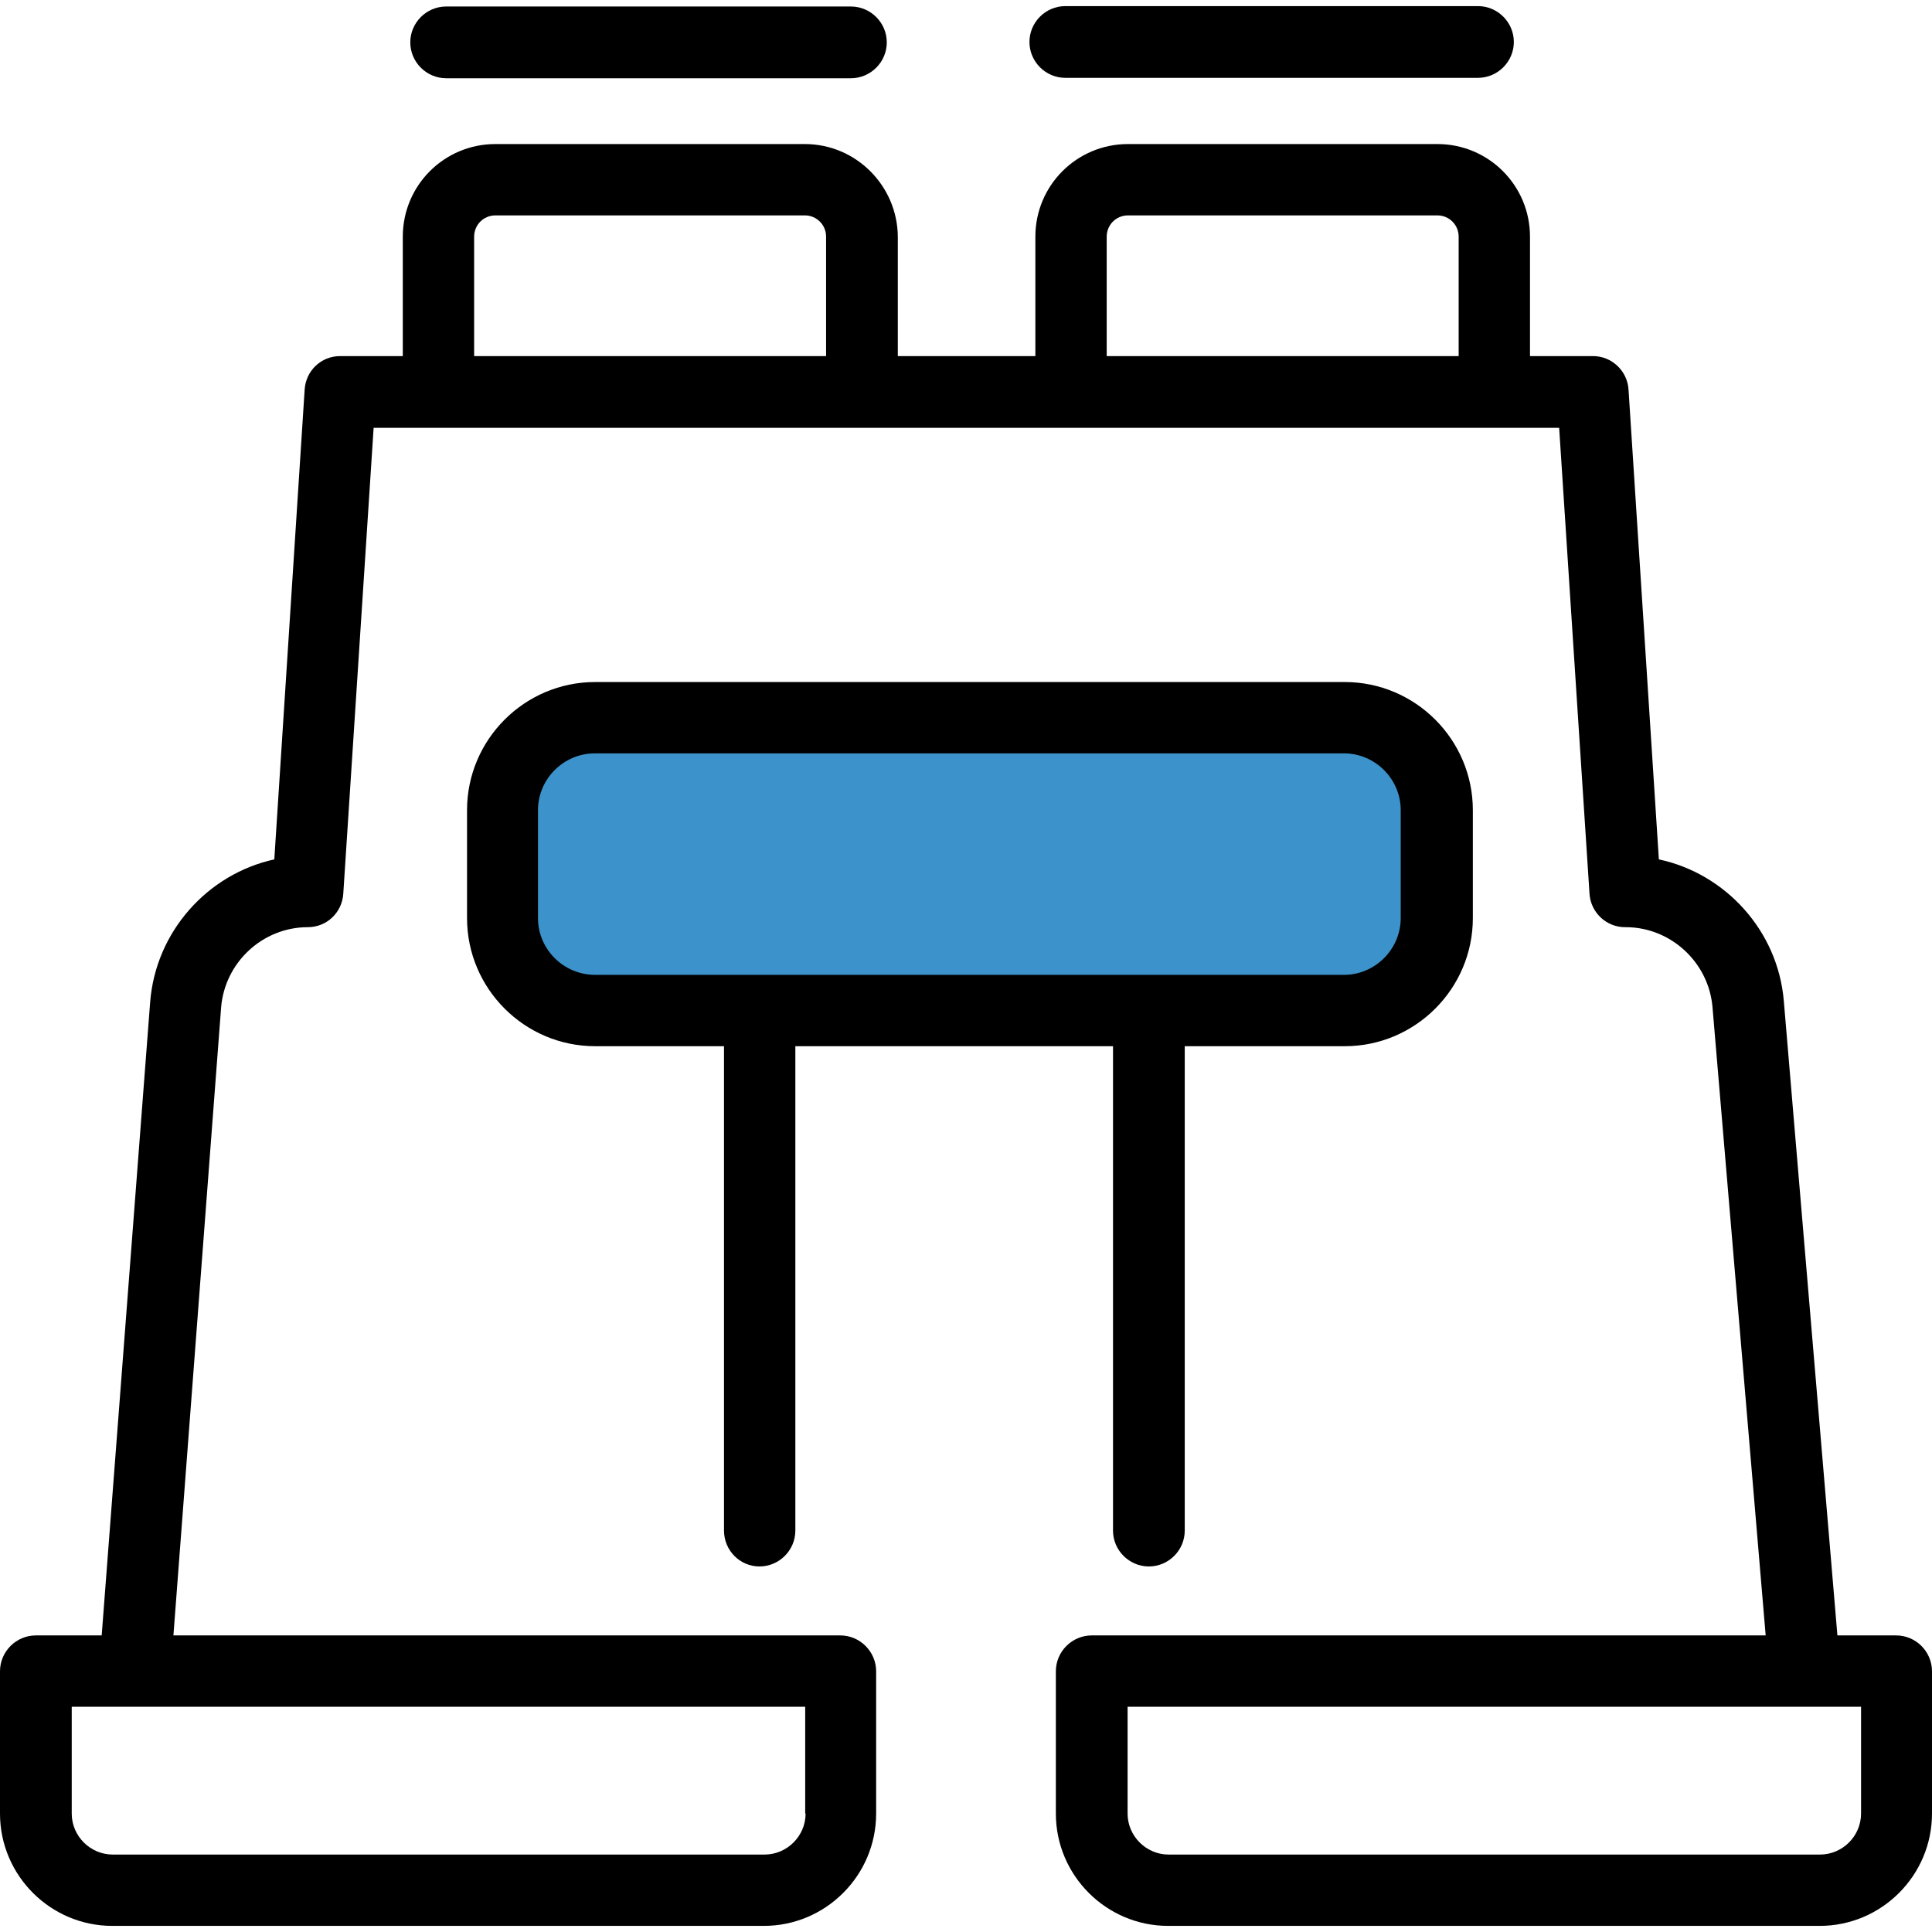 <?xml version="1.0" encoding="iso-8859-1"?>
<!-- Generator: Adobe Illustrator 19.0.0, SVG Export Plug-In . SVG Version: 6.00 Build 0)  -->
<svg version="1.1" id="Layer_1" xmlns="http://www.w3.org/2000/svg" xmlns:xlink="http://www.w3.org/1999/xlink" x="0px" y="0px"
	 viewBox="0 0 490.2 490.2" style="enable-background:new 0 0 490.2 490.2;" xml:space="preserve">
<g>
	<g>
		<path id="XMLID_2077_" style="fill:#3C92CA;" d="M352.9,256.45H139.1c-6.4,0-11.7-5.2-11.7-11.7v-51.1c0-6.4,5.2-11.7,11.7-11.7
			h213.8c6.4,0,11.7,5.2,11.7,11.7v51.1C364.6,251.25,359.3,256.45,352.9,256.45z"/>
		<path d="M204.2,36.55h-78.5c-13,0-23.5,10.5-23.5,23.5v30.3H86.3c-4.8,0-8.7,3.7-9,8.5l-7.7,119.2c-16.9,3.7-30.1,18.3-31.5,36.2
			l-12.3,160.7H9.1c-5,0-9.1,4.1-9.1,9.1v36.1c0,15.7,12.8,28.5,28.5,28.5h165.3c15.7,0,28.5-12.8,28.5-28.5v-36.1
			c0-5-4.1-9.1-9.1-9.1H44l12.1-159.3c0.9-11.4,10.5-20.4,22-20.4c4.8,0,8.7-3.7,9-8.5l7.7-118.2h16.5h107.4h53h107.4h16.5
			l7.7,118.2c0.3,4.8,4.3,8.5,9,8.5h0.2c11.4,0,21,8.9,22,20.2l13.5,159.5H277c-5,0-9.1,4.1-9.1,9.1v36.1
			c0,15.7,12.8,28.5,28.5,28.5h165.3c15.7,0,28.5-12.8,28.5-28.5v-36.1c0-5-4.1-9.1-9.1-9.1h-14.9l-13.6-161
			c-1.5-17.8-14.8-32.3-31.7-35.9l-7.7-119.2c-0.3-4.8-4.3-8.5-9-8.5h-16v-30.3c0-13-10.5-23.5-23.5-23.5h-78.5
			c-13,0-23.5,10.5-23.5,23.5v30.3h-34.9v-30.3C227.7,47.15,217.2,36.55,204.2,36.55z M204.4,460.15c0,5.7-4.7,10.4-10.4,10.4H28.6
			c-5.7,0-10.4-4.7-10.4-10.4v-27.1h186.1v27.1H204.4z M472.2,460.15c0,5.7-4.7,10.4-10.4,10.4H296.5c-5.7,0-10.4-4.7-10.4-10.4
			v-27.1h186.1V460.15z M120.3,90.35v-30.3c0-3,2.4-5.4,5.4-5.4h78.5c3,0,5.4,2.4,5.4,5.4v30.3H120.3z M280.8,60.05
			c0-3,2.4-5.4,5.4-5.4h78.5c3,0,5.4,2.4,5.4,5.4v30.3h-89.3V60.05L280.8,60.05z"/>
		<path d="M104.1,10.75c0,5,4.1,9.1,9.1,9.1h102.7c5,0,9.1-4.1,9.1-9.1s-4.1-9.1-9.1-9.1H113.2C108.2,1.65,104.1,5.75,104.1,10.75z"
			/>
		<path d="M270.3,19.75H375c5,0,9.1-4.1,9.1-9.1s-4.1-9.1-9.1-9.1H270.3c-5,0-9.1,4.1-9.1,9.1S265.3,19.75,270.3,19.75z"/>
		<path d="M192.7,397.45c5,0,9.1-4.1,9.1-9.1v-122.9h80.6v122.9c0,5,4.1,9.1,9.1,9.1s9.1-4.1,9.1-9.1v-122.9h40.6
			c17.9,0,32.5-14.6,32.5-32.5v-27.4c0-17.9-14.6-32.5-32.5-32.5H151c-17.9,0-32.5,14.6-32.5,32.5v27.4c0,17.9,14.6,32.5,32.5,32.5
			h32.7v122.9C183.7,393.35,187.7,397.45,192.7,397.45z M136.5,232.95v-27.4c0-7.9,6.5-14.4,14.4-14.4H341c7.9,0,14.4,6.5,14.4,14.4
			v27.4c0,7.9-6.5,14.4-14.4,14.4H151C143,247.35,136.5,240.85,136.5,232.95z"/>
	</g>
</g>
<g>
</g>
<g>
</g>
<g>
</g>
<g>
</g>
<g>
</g>
<g>
</g>
<g>
</g>
<g>
</g>
<g>
</g>
<g>
</g>
<g>
</g>
<g>
</g>
<g>
</g>
<g>
</g>
<g>
</g>
</svg>
